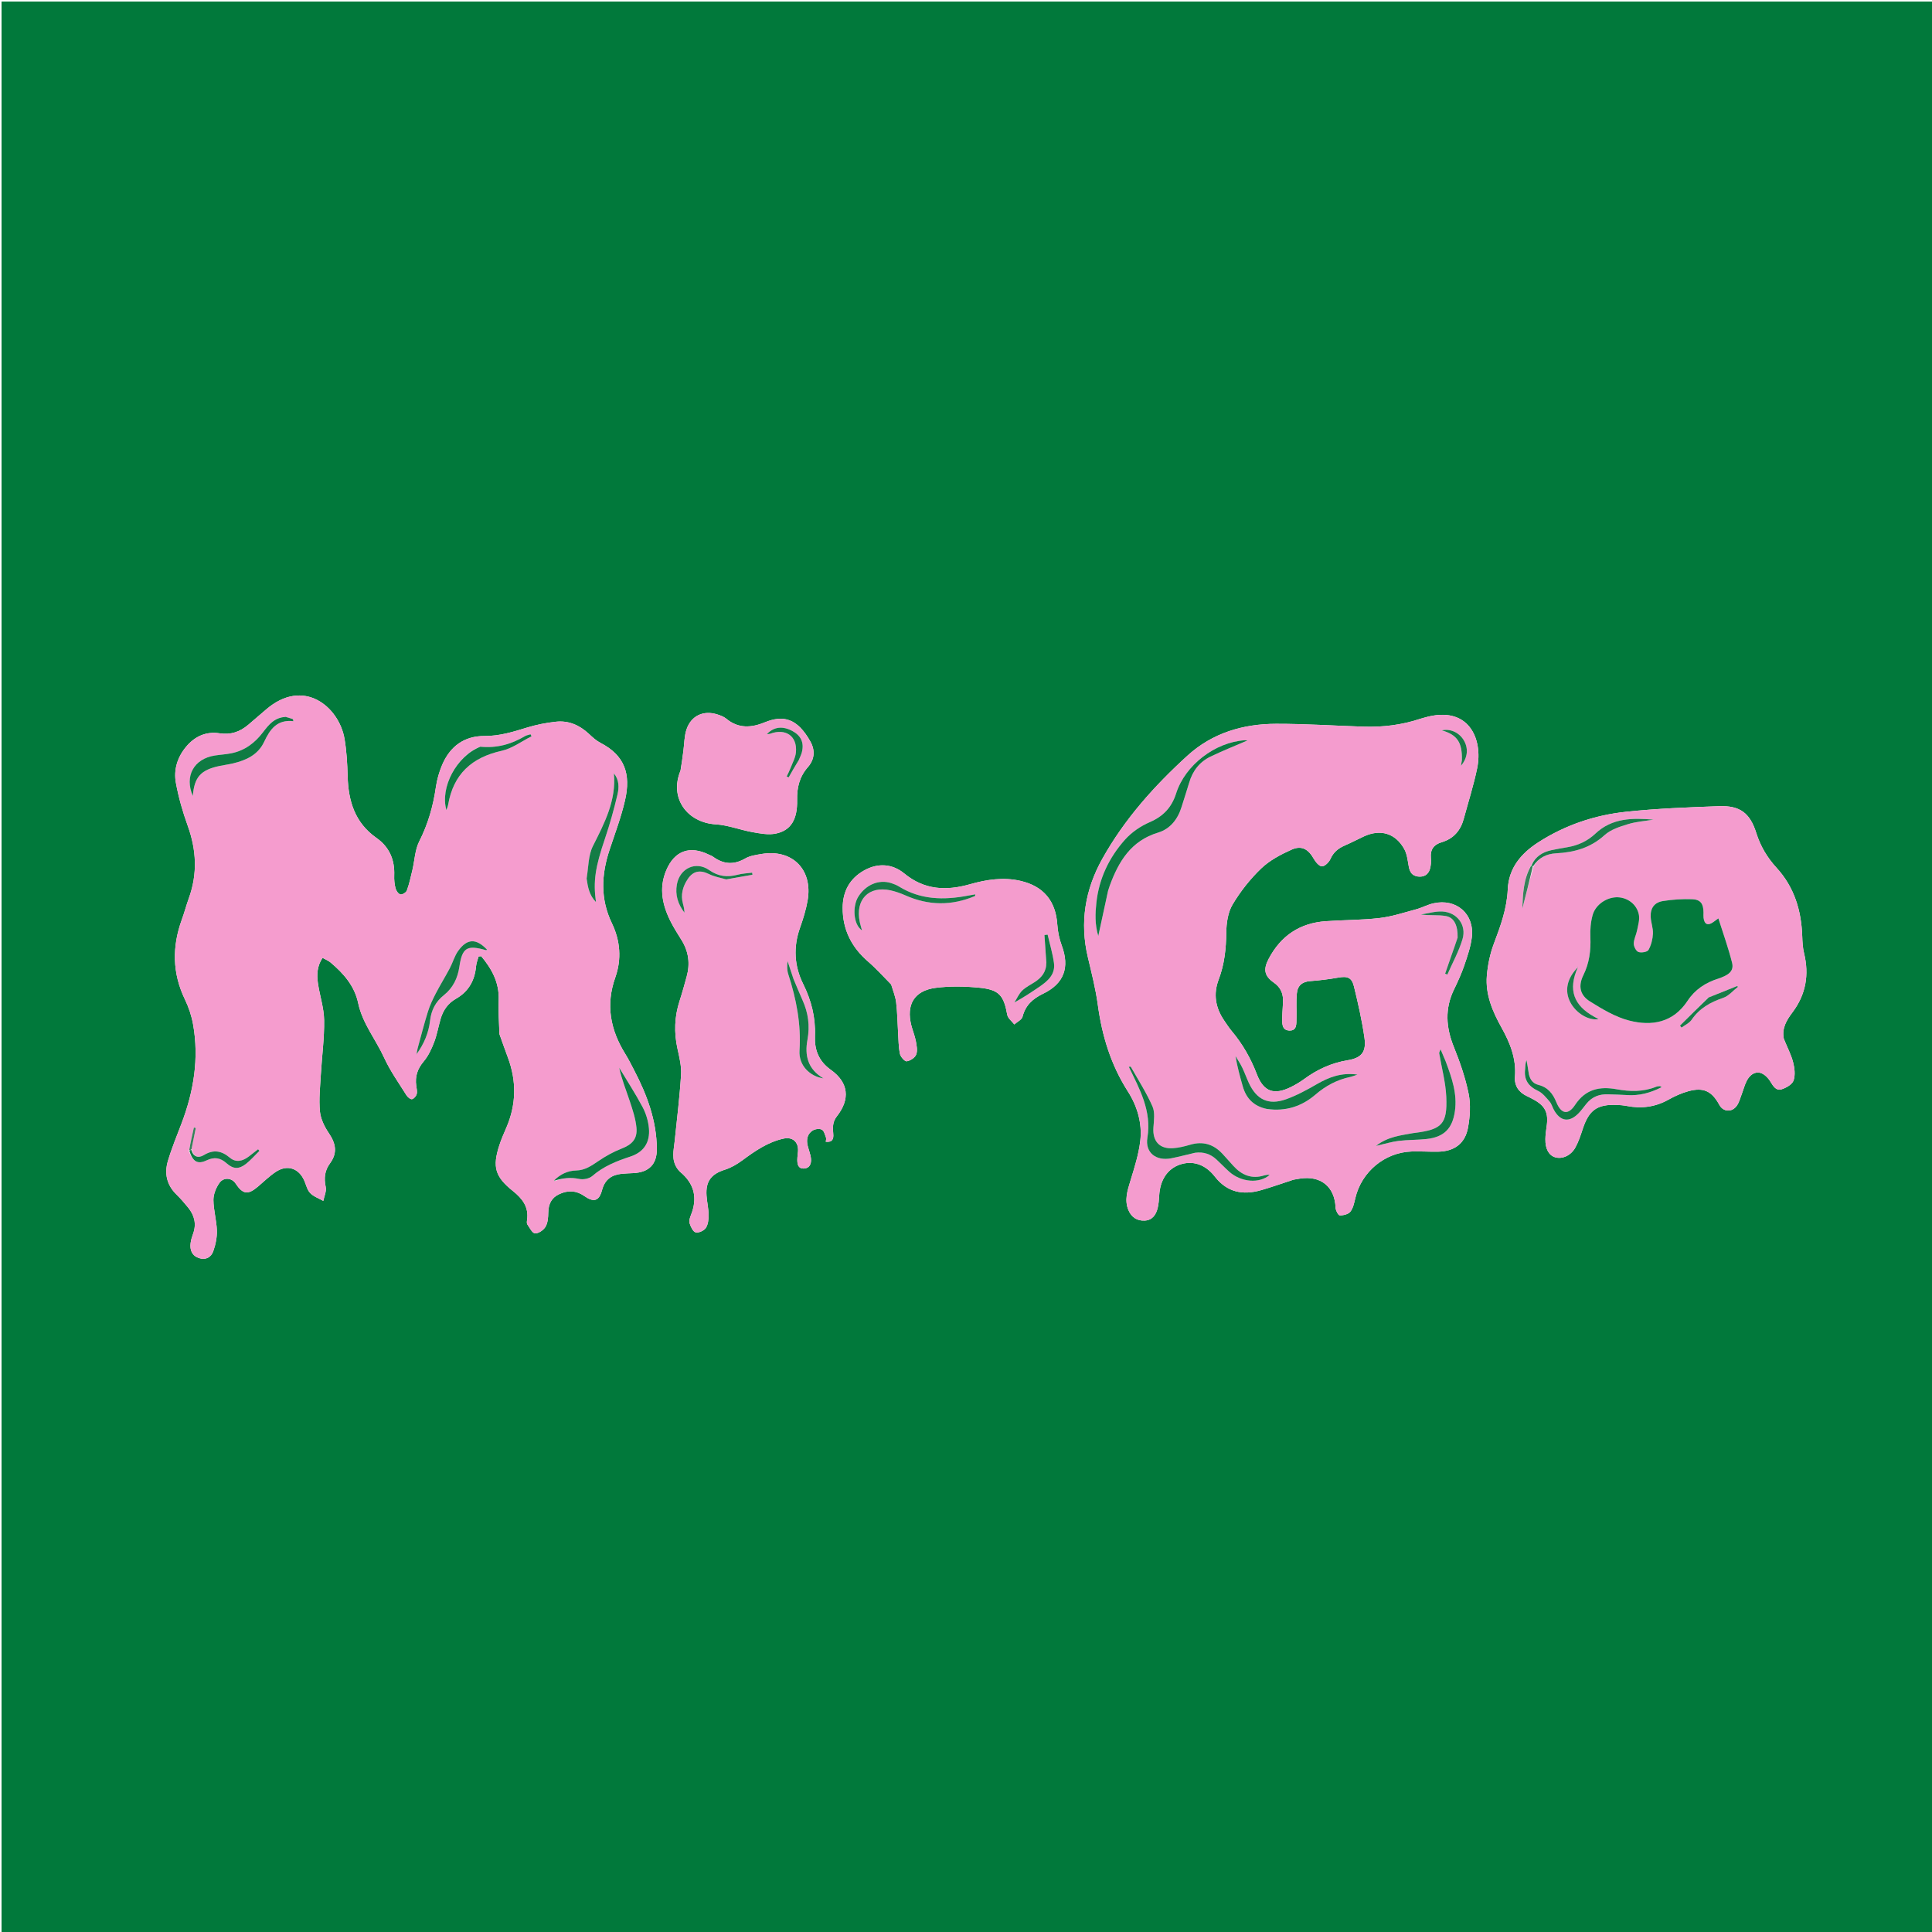 <svg version="1.1" id="Layer_1" xmlns="http://www.w3.org/2000/svg" xmlns:xlink="http://www.w3.org/1999/xlink" x="0px" y="0px"
	 width="100%" viewBox="0 0 1250 1250" enable-background="new 0 0 1250 1250" xml:space="preserve">
<path fill="#01793B" opacity="1" stroke="none" 
	d="
M693,1251 
	C462,1251 231.5,1251 1,1251 
	C1,834.333 1,417.667 1,1 
	C417.667,1 834.333,1 1251,1 
	C1251,417.667 1251,834.333 1251,1251 
	C1065.167,1251 879.333,1251 693,1251 
M323.17,669.186 
	C324.973,674.189 326.728,679.21 328.589,684.191 
	C334.333,699.567 334.068,714.772 327.494,729.856 
	C325.901,733.511 324.301,737.185 323.072,740.97 
	C318.492,755.079 320.308,761.362 331.883,770.612 
	C337.957,775.466 342.245,780.948 341.023,789.283 
	C340.881,790.252 340.723,791.525 341.203,792.224 
	C342.692,794.39 344.412,797.914 346.177,797.995 
	C348.438,798.099 351.682,795.868 352.943,793.726 
	C354.437,791.19 354.681,787.682 354.731,784.584 
	C354.819,779.04 356.759,774.915 361.932,772.55 
	C367.523,769.994 372.88,770.201 377.997,773.79 
	C384.129,778.09 387.594,777.203 389.516,769.985 
	C391.353,763.09 395.723,760.103 402.305,759.437 
	C404.785,759.186 407.285,759.132 409.777,759.002 
	C419.945,758.471 425.067,753.29 424.973,743.177 
	C424.803,724.903 418.585,708.329 410.272,692.39 
	C408.427,688.851 406.652,685.257 404.548,681.873 
	C394.884,666.332 391.793,650.158 398.105,632.378 
	C402.276,620.63 401.319,608.594 395.908,597.375 
	C388.311,581.625 389.054,565.883 394.387,549.814 
	C397.893,539.252 401.843,528.767 404.351,517.96 
	C408.394,500.532 403.989,488.645 388.499,480.63 
	C385.749,479.206 383.342,476.981 381.05,474.834 
	C375.013,469.18 367.927,466.068 359.719,466.949 
	C353.33,467.635 346.903,468.906 340.768,470.805 
	C331.846,473.568 323.098,476.241 313.541,476.189 
	C300.356,476.117 291.15,482.936 286.053,494.925 
	C284.124,499.464 282.72,504.38 282.021,509.259 
	C280.262,521.551 276.938,533.151 271.271,544.333 
	C268.46,549.878 268.286,556.744 266.811,562.988 
	C265.761,567.429 264.781,571.919 263.228,576.191 
	C262.77,577.45 260.246,578.964 259.062,578.686 
	C257.739,578.376 256.318,576.302 255.913,574.743 
	C255.214,572.052 254.948,569.153 255.06,566.363 
	C255.466,556.25 251.869,547.959 243.619,542.178 
	C229.651,532.392 225.372,518.386 224.926,502.291 
	C224.701,494.165 224.269,485.958 222.897,477.965 
	C219.363,457.371 196.408,437.889 171.896,459.274 
	C168.133,462.558 164.332,465.799 160.519,469.023 
	C155.17,473.545 149.251,475.553 142.053,474.452 
	C133.099,473.082 125.734,476.563 120.071,483.559 
	C114.642,490.267 112.294,498.237 113.8,506.481 
	C115.519,515.894 118.194,525.231 121.45,534.242 
	C127.107,549.897 127.876,565.363 122.193,581.093 
	C120.556,585.621 119.337,590.3 117.689,594.823 
	C111.288,612.389 111.42,629.584 119.657,646.668 
	C122.085,651.705 123.931,657.223 124.914,662.722 
	C128.861,684.787 125.351,706.094 117.455,726.853 
	C114.386,734.921 111.062,742.928 108.62,751.19 
	C106.257,759.187 107.848,766.652 114.104,772.779 
	C116.833,775.452 119.355,778.361 121.757,781.334 
	C125.784,786.319 127.217,791.872 124.966,798.136 
	C124.237,800.163 123.555,802.271 123.308,804.395 
	C122.799,808.767 124.157,812.391 128.659,813.949 
	C133.082,815.479 136.587,813.476 137.979,809.547 
	C139.477,805.316 140.454,800.614 140.316,796.159 
	C140.113,789.553 138.128,782.988 138.083,776.398 
	C138.057,772.723 139.743,768.563 141.878,765.463 
	C144.621,761.482 149.957,761.993 152.394,765.672 
	C157.126,772.819 160.412,773.252 166.963,767.668 
	C170.756,764.435 174.358,760.892 178.491,758.163 
	C185.87,753.288 193.335,755.815 196.882,763.892 
	C198.081,766.624 198.743,769.899 200.695,771.912 
	C202.91,774.197 206.298,775.344 209.175,776.986 
	C209.765,773.957 211.339,770.713 210.737,767.943 
	C209.507,762.296 210.102,757.305 213.449,752.774 
	C218.51,745.921 217.286,739.8 212.723,733.096 
	C209.915,728.972 207.449,723.905 206.987,719.055 
	C206.24,711.21 207.124,703.188 207.58,695.255 
	C208.255,683.503 209.897,671.753 209.711,660.024 
	C209.584,651.985 206.812,644.018 205.673,635.955 
	C204.905,630.518 205.144,625.012 208.689,619.737 
	C210.545,620.785 212.441,621.505 213.902,622.739 
	C222.304,629.833 229.393,637.862 231.758,649.073 
	C234.524,662.178 243.142,672.533 248.56,684.404 
	C252.445,692.918 258.018,700.672 262.999,708.664 
	C263.742,709.855 265.538,711.353 266.554,711.161 
	C267.783,710.929 269.25,709.195 269.611,707.843 
	C270.055,706.182 269.548,704.233 269.3,702.43 
	C268.478,696.468 270.086,691.542 274.076,686.813 
	C277.069,683.266 279.179,678.767 280.862,674.378 
	C282.756,669.439 283.617,664.113 285.133,659.016 
	C286.757,653.557 289.897,649.094 294.919,646.243 
	C303.158,641.565 307.182,634.407 308.014,625.13 
	C308.205,622.992 309.087,620.915 309.652,618.81 
	C310.217,618.762 310.783,618.713 311.348,618.665 
	C318.123,626.801 323.094,635.617 322.651,647.017 
	C322.376,654.114 322.866,661.24 323.17,669.186 
M837.013,763.22 
	C838.329,763.003 839.643,762.782 840.959,762.572 
	C854.576,760.395 863.597,767.843 864.117,781.369 
	C864.186,783.155 865.839,786.322 866.814,786.344 
	C869.153,786.397 872.376,785.624 873.679,783.961 
	C875.507,781.628 876.179,778.246 876.888,775.205 
	C880.858,758.172 895.922,745.556 913.381,745.013 
	C919.035,744.838 924.704,745.235 930.363,745.141 
	C940.945,744.966 947.983,739.864 949.837,729.403 
	C951.092,722.318 951.611,714.623 950.199,707.659 
	C948.104,697.322 944.585,687.157 940.619,677.345 
	C935.527,664.748 934.712,652.612 940.739,640.202 
	C943.204,635.125 945.572,629.953 947.391,624.622 
	C949.42,618.679 951.535,612.597 952.27,606.415 
	C954.063,591.339 942.322,581.122 927.462,584.446 
	C923.606,585.308 920.017,587.31 916.184,588.34 
	C908.372,590.441 900.572,593.036 892.597,593.969 
	C881.052,595.318 869.343,595.199 857.727,596.023 
	C840.922,597.216 828.665,605.459 820.812,620.405 
	C817.259,627.168 817.969,631.415 824.162,635.743 
	C828.029,638.446 830.041,642.08 830.088,646.684 
	C830.126,650.505 829.684,654.329 829.603,658.154 
	C829.525,661.831 829.176,666.493 834.063,666.754 
	C839.338,667.036 838.717,662.183 838.814,658.623 
	C838.96,653.309 838.522,647.948 839.067,642.683 
	C839.621,637.323 842.771,635.167 847.668,634.781 
	C853.737,634.304 859.81,633.581 865.8,632.508 
	C871.724,631.447 874.579,632.354 876.013,638.224 
	C878.695,649.197 881.208,660.265 882.803,671.434 
	C884.112,680.6 880.972,684.492 871.871,685.994 
	C861.4,687.722 852.241,691.964 843.781,698.157 
	C841.11,700.113 838.214,701.829 835.246,703.3 
	C824.28,708.735 817.534,706.412 813.177,695.025 
	C809.26,684.789 803.99,675.503 796.958,667.14 
	C795.142,664.981 793.605,662.582 792.011,660.245 
	C786.383,651.988 784.895,643.155 788.5,633.685 
	C792.227,623.897 793.276,613.794 793.4,603.34 
	C793.473,597.23 794.435,590.319 797.463,585.24 
	C802.522,576.756 808.857,568.719 815.988,561.885 
	C821.457,556.644 828.663,552.839 835.68,549.699 
	C842.204,546.78 846.557,549.468 850.043,555.693 
	C851.206,557.769 853.603,560.59 855.341,560.525 
	C857.278,560.454 859.871,557.824 860.823,555.701 
	C862.757,551.388 865.822,548.867 869.972,547.08 
	C874.242,545.241 878.354,543.036 882.583,541.096 
	C893.144,536.252 902.855,539.09 908.539,549.307 
	C910.387,552.63 910.791,556.832 911.484,560.699 
	C912.116,564.224 913.657,566.621 917.356,567.1 
	C921.168,567.593 924.024,565.972 925.133,562.355 
	C925.841,560.048 925.988,557.431 925.773,555.007 
	C925.295,549.61 927.715,546.418 932.675,544.952 
	C940.433,542.659 944.979,537.387 947.044,529.758 
	C949.987,518.881 953.43,508.105 955.713,497.09 
	C959.612,478.274 950.409,455.765 921.355,464.371 
	C920.558,464.607 919.744,464.789 918.956,465.054 
	C906.975,469.072 894.635,470.557 882.055,470.146 
	C863.257,469.532 844.461,468.272 825.667,468.306 
	C804.257,468.346 784.417,474.208 768.244,488.948 
	C746.734,508.553 727.431,530.128 713.168,555.707 
	C702.049,575.648 698.516,596.863 703.851,619.354 
	C706.268,629.542 708.88,639.749 710.285,650.099 
	C713.009,670.165 718.713,688.933 729.729,706.157 
	C735.828,715.692 739.077,726.727 737.765,738.075 
	C736.751,746.852 733.978,755.487 731.375,763.998 
	C729.442,770.317 727.406,776.475 730.083,782.925 
	C731.981,787.501 735.729,790.026 740.703,789.722 
	C745.531,789.427 747.96,785.974 748.996,781.621 
	C749.607,779.055 749.849,776.37 749.983,773.725 
	C750.5,763.528 755.289,756.239 763.44,753.466 
	C771.428,750.749 779.672,753.123 785.948,761.188 
	C793.967,771.492 804.084,773.394 815.82,770.065 
	C822.69,768.116 829.418,765.665 837.013,763.22 
M1154.086,671.936 
	C1152.706,665.197 1156.006,659.948 1159.737,654.974 
	C1168.429,643.389 1170.613,630.669 1167.215,616.707 
	C1166.358,613.188 1166.162,609.461 1166.043,605.816 
	C1165.495,589.142 1160.897,573.955 1149.437,561.46 
	C1143.356,554.83 1139.001,547.488 1136.279,538.852 
	C1132.217,525.965 1125.675,521.116 1112.243,521.606 
	C1092.13,522.341 1071.965,523.088 1051.972,525.227 
	C1031.788,527.386 1012.688,533.816 995.409,544.901 
	C984.192,552.098 976.118,561.572 975.519,575.434 
	C974.983,587.85 970.859,599.088 966.552,610.495 
	C964.069,617.07 962.58,624.245 961.993,631.263 
	C960.971,643.471 965.678,654.449 971.502,664.885 
	C977.021,674.776 981.097,684.93 980.175,696.625 
	C979.711,702.522 982.687,706.799 988.115,709.286 
	C989.324,709.84 990.498,710.472 991.675,711.094 
	C999.829,715.398 1002.025,719.87 1000.64,729.042 
	C1000.243,731.669 999.908,734.33 999.865,736.981 
	C999.76,743.4 1002.113,747.574 1006.263,748.778 
	C1010.769,750.083 1016.335,747.715 1019.238,742.47 
	C1021.306,738.734 1022.666,734.564 1024.009,730.479 
	C1028.036,718.223 1033.33,714.384 1046.09,714.88 
	C1048.247,714.964 1050.425,715.151 1052.54,715.561 
	C1062.049,717.402 1070.992,716.249 1079.554,711.448 
	C1083.58,709.19 1087.918,707.234 1092.355,706.012 
	C1102.147,703.314 1107.564,705.926 1112.418,714.863 
	C1114.92,719.472 1120.596,719.856 1123.754,715.34 
	C1125.234,713.223 1125.895,710.519 1126.845,708.05 
	C1127.975,705.114 1128.729,701.995 1130.168,699.227 
	C1131.961,695.777 1135.137,693.071 1139.018,694.168 
	C1141.571,694.89 1144.078,697.513 1145.537,699.929 
	C1147.324,702.889 1149.194,705.862 1152.656,704.781 
	C1155.657,703.844 1159.571,701.62 1160.438,699.068 
	C1161.655,695.482 1161.092,690.89 1160.079,687.048 
	C1158.777,682.115 1156.274,677.498 1154.086,671.936 
M438.231,756.11 
	C438.89,756.86 439.465,757.711 440.222,758.345 
	C449.286,765.94 451.426,775.18 447.052,786.107 
	C446.391,787.759 445.668,789.868 446.155,791.386 
	C446.885,793.661 448.323,796.865 450.086,797.338 
	C451.978,797.844 455.5,796.249 456.668,794.484 
	C458.164,792.223 458.503,788.87 458.469,785.998 
	C458.42,781.861 457.41,777.745 457.123,773.599 
	C456.472,764.214 460.213,759.543 469.08,756.764 
	C473.069,755.514 476.902,753.23 480.296,750.725 
	C488.51,744.659 496.831,738.882 506.994,736.668 
	C512.906,735.38 516.749,738.962 516.312,744.937 
	C516.178,746.762 515.864,748.583 515.859,750.406 
	C515.851,753.234 516.386,756.122 519.96,756.055 
	C523.817,755.983 525.003,752.928 524.714,749.75 
	C524.447,746.817 523.193,743.985 522.519,741.075 
	C521.616,737.183 522.378,733.541 525.859,731.399 
	C527.425,730.435 530.275,730.088 531.767,730.895 
	C533.202,731.671 533.727,734.263 534.456,736.133 
	C534.707,736.777 534.37,737.65 534.274,738.721 
	C538.647,739.193 539.417,736.821 539.119,733.627 
	C538.745,729.606 538.594,725.868 541.411,722.299 
	C550.171,711.203 549.107,700.417 537.563,692.192 
	C529.634,686.543 526.922,679.157 527.263,670.297 
	C527.724,658.318 524.966,647.347 519.655,636.642 
	C513.875,624.992 513.182,612.771 517.595,600.297 
	C519.639,594.52 521.491,588.58 522.531,582.558 
	C525.985,562.552 512.567,549.159 492.684,552.529 
	C489.106,553.136 485.233,553.664 482.189,555.426 
	C474.771,559.718 468.041,559.222 461.318,554.285 
	C460.527,553.704 459.535,553.398 458.64,552.958 
	C446.31,546.902 436.432,550.383 431.053,563.094 
	C426.04,574.938 428.693,586.276 434.376,597.153 
	C436.376,600.98 438.726,604.63 441.002,608.307 
	C445.558,615.668 446.574,623.515 444.291,631.802 
	C442.834,637.091 441.379,642.387 439.684,647.603 
	C436.357,657.844 436.032,668.115 438.357,678.628 
	C439.574,684.129 440.988,689.857 440.647,695.38 
	C439.757,709.794 437.975,724.156 436.494,738.532 
	C435.901,744.281 434.217,750.086 438.231,756.11 
M576.664,637.073 
	C577.748,640.881 579.328,644.629 579.804,648.511 
	C580.592,654.935 580.642,661.449 581.054,667.921 
	C581.35,672.57 581.322,677.297 582.261,681.819 
	C582.665,683.766 585.374,686.836 586.637,686.652 
	C588.929,686.318 591.973,684.343 592.773,682.298 
	C593.756,679.784 593.084,676.436 592.54,673.56 
	C591.894,670.149 590.508,666.886 589.642,663.508 
	C586.176,649.982 591.492,640.93 605.382,639.132 
	C614.669,637.931 624.309,638.122 633.656,639.05 
	C646.508,640.325 649.424,644.039 651.695,656.578 
	C652.107,658.852 654.678,660.734 656.253,662.797 
	C658.094,661.155 661.068,659.802 661.576,657.819 
	C663.494,650.326 668.214,646.144 674.958,642.891 
	C688.499,636.361 692.148,625.847 686.989,611.88 
	C685.408,607.6 684.378,602.939 684.09,598.389 
	C683.114,583.011 675.254,573.382 660.227,569.919 
	C649.169,567.371 638.291,569.065 627.699,572.075 
	C612.232,576.47 598.175,575.918 585.002,565.093 
	C577.459,558.896 568.161,558.149 559.209,563.105 
	C549.766,568.333 545.26,576.721 545.21,587.329 
	C545.144,601.495 550.982,612.942 561.712,622.179 
	C566.845,626.599 571.409,631.68 576.664,637.073 
M440.25,498.698 
	C432.905,516.323 444.541,532.213 463.072,533.351 
	C471.071,533.843 478.877,536.971 486.862,538.394 
	C491.812,539.276 497.161,540.315 501.929,539.332 
	C511.71,537.318 516.011,530.196 515.739,517.495 
	C515.567,509.456 517.299,502.491 522.697,496.33 
	C527.084,491.323 527.531,485.455 524.249,479.63 
	C515.831,464.69 506.758,462.454 494.802,467.357 
	C486.196,470.887 477.744,471.533 469.926,465.017 
	C468.322,463.681 466.149,462.888 464.113,462.237 
	C455.143,459.372 447.132,463.033 444.155,471.992 
	C442.722,476.304 442.777,481.112 442.17,485.697 
	C441.63,489.773 441.105,493.851 440.25,498.698 
z"/>
<path fill="#F59CCE" opacity="1" stroke="none" 
	d="
M323.091,668.77 
	C322.866,661.24 322.376,654.114 322.651,647.017 
	C323.094,635.617 318.123,626.801 311.348,618.665 
	C310.783,618.713 310.217,618.762 309.652,618.81 
	C309.087,620.915 308.205,622.992 308.014,625.13 
	C307.182,634.407 303.158,641.565 294.919,646.243 
	C289.897,649.094 286.757,653.557 285.133,659.016 
	C283.617,664.113 282.756,669.439 280.862,674.378 
	C279.179,678.767 277.069,683.266 274.076,686.813 
	C270.086,691.542 268.478,696.468 269.3,702.43 
	C269.548,704.233 270.055,706.182 269.611,707.843 
	C269.25,709.195 267.783,710.929 266.554,711.161 
	C265.538,711.353 263.742,709.855 262.999,708.664 
	C258.018,700.672 252.445,692.918 248.56,684.404 
	C243.142,672.533 234.524,662.178 231.758,649.073 
	C229.393,637.862 222.304,629.833 213.902,622.739 
	C212.441,621.505 210.545,620.785 208.689,619.737 
	C205.144,625.012 204.905,630.518 205.673,635.955 
	C206.812,644.018 209.584,651.985 209.711,660.024 
	C209.897,671.753 208.255,683.503 207.58,695.255 
	C207.124,703.188 206.24,711.21 206.987,719.055 
	C207.449,723.905 209.915,728.972 212.723,733.096 
	C217.286,739.8 218.51,745.921 213.449,752.774 
	C210.102,757.305 209.507,762.296 210.737,767.943 
	C211.339,770.713 209.765,773.957 209.176,776.986 
	C206.298,775.344 202.91,774.197 200.695,771.912 
	C198.743,769.899 198.081,766.624 196.882,763.892 
	C193.335,755.815 185.87,753.288 178.491,758.163 
	C174.358,760.892 170.756,764.435 166.963,767.668 
	C160.412,773.252 157.126,772.819 152.394,765.672 
	C149.957,761.993 144.621,761.482 141.878,765.463 
	C139.743,768.563 138.057,772.723 138.083,776.398 
	C138.128,782.988 140.113,789.553 140.316,796.159 
	C140.454,800.614 139.477,805.316 137.979,809.547 
	C136.587,813.476 133.082,815.479 128.659,813.949 
	C124.157,812.391 122.799,808.767 123.308,804.395 
	C123.555,802.271 124.237,800.163 124.966,798.136 
	C127.217,791.872 125.784,786.319 121.757,781.334 
	C119.355,778.361 116.833,775.452 114.104,772.779 
	C107.848,766.652 106.257,759.187 108.62,751.19 
	C111.062,742.928 114.386,734.921 117.455,726.853 
	C125.351,706.094 128.861,684.787 124.914,662.722 
	C123.931,657.223 122.085,651.705 119.657,646.668 
	C111.42,629.584 111.288,612.389 117.689,594.823 
	C119.337,590.3 120.556,585.621 122.193,581.093 
	C127.876,565.363 127.107,549.897 121.45,534.242 
	C118.194,525.231 115.519,515.894 113.8,506.481 
	C112.294,498.237 114.642,490.267 120.071,483.559 
	C125.734,476.563 133.099,473.082 142.053,474.452 
	C149.251,475.553 155.17,473.545 160.519,469.023 
	C164.332,465.799 168.133,462.558 171.896,459.274 
	C196.408,437.889 219.363,457.371 222.897,477.965 
	C224.269,485.958 224.701,494.165 224.926,502.291 
	C225.372,518.386 229.651,532.392 243.619,542.178 
	C251.869,547.959 255.466,556.25 255.06,566.363 
	C254.948,569.153 255.214,572.052 255.913,574.743 
	C256.318,576.302 257.739,578.376 259.062,578.686 
	C260.246,578.964 262.77,577.45 263.228,576.191 
	C264.781,571.919 265.761,567.429 266.811,562.988 
	C268.286,556.744 268.46,549.878 271.271,544.333 
	C276.938,533.151 280.262,521.551 282.021,509.259 
	C282.72,504.38 284.124,499.464 286.053,494.925 
	C291.15,482.936 300.356,476.117 313.541,476.189 
	C323.098,476.241 331.846,473.568 340.768,470.805 
	C346.903,468.906 353.33,467.635 359.719,466.949 
	C367.927,466.068 375.013,469.18 381.05,474.834 
	C383.342,476.981 385.749,479.206 388.499,480.63 
	C403.989,488.645 408.394,500.532 404.351,517.96 
	C401.843,528.767 397.893,539.252 394.387,549.814 
	C389.054,565.883 388.311,581.625 395.908,597.375 
	C401.319,608.594 402.276,620.63 398.105,632.378 
	C391.793,650.158 394.884,666.332 404.548,681.873 
	C406.652,685.257 408.427,688.851 410.272,692.39 
	C418.585,708.329 424.803,724.903 424.973,743.177 
	C425.067,753.29 419.945,758.471 409.777,759.002 
	C407.285,759.132 404.785,759.186 402.305,759.437 
	C395.723,760.103 391.353,763.09 389.516,769.985 
	C387.594,777.203 384.129,778.09 377.997,773.79 
	C372.88,770.201 367.523,769.994 361.932,772.55 
	C356.759,774.915 354.819,779.04 354.731,784.584 
	C354.681,787.682 354.437,791.19 352.943,793.726 
	C351.682,795.868 348.438,798.099 346.177,797.995 
	C344.412,797.914 342.692,794.39 341.203,792.224 
	C340.723,791.525 340.881,790.252 341.023,789.283 
	C342.245,780.948 337.957,775.466 331.883,770.612 
	C320.308,761.362 318.492,755.079 323.072,740.97 
	C324.301,737.185 325.901,733.511 327.494,729.856 
	C334.068,714.772 334.333,699.567 328.589,684.191 
	C326.728,679.21 324.973,674.189 323.091,668.77 
M122.179,744.749 
	C124.643,751.586 127.78,753.534 133.618,750.782 
	C138.71,748.382 142.556,749.024 146.705,752.714 
	C151.044,756.572 154.747,756.529 159.268,752.935 
	C162.371,750.469 165.002,747.408 167.843,744.613 
	C167.556,744.268 167.268,743.922 166.98,743.577 
	C164.974,745.144 162.989,746.738 160.958,748.272 
	C157.026,751.242 152.741,752.424 148.664,748.991 
	C143.312,744.486 138.107,743.565 131.889,747.343 
	C128.364,749.485 125.114,748.554 123.943,743.201 
	C124.852,738.732 125.762,734.263 126.671,729.794 
	C126.264,729.698 125.858,729.602 125.451,729.507 
	C124.354,734.348 123.258,739.19 122.179,744.749 
M269.552,681.786 
	C274.334,675.413 277.336,668.314 278.249,660.373 
	C279.022,653.644 281.77,648.149 287.234,643.818 
	C293.055,639.203 296.129,632.872 297.223,625.463 
	C299.048,613.103 302.144,611.259 314.377,614.751 
	C314.597,614.814 314.901,614.584 315.174,614.487 
	C308.133,607.011 302.257,607.085 296.4,615.284 
	C294.04,618.587 292.961,622.778 291.028,626.422 
	C288.109,631.925 284.813,637.231 281.946,642.76 
	C280.005,646.502 278.171,650.371 276.914,654.38 
	C274.45,662.245 272.404,670.242 270.23,678.197 
	C269.858,679.558 269.711,680.981 269.329,682.49 
	C269.329,682.49 269.222,682.228 269.222,682.228 
	C269.222,682.228 269.39,682.46 269.552,681.786 
M359.246,764.048 
	C364.32,762.174 369.351,761.614 374.822,762.782 
	C377.414,763.335 381.242,762.586 383.182,760.9 
	C390.419,754.61 398.855,751.234 407.789,748.314 
	C416.548,745.451 420.678,739.111 419.846,729.941 
	C419.422,725.279 417.942,720.413 415.745,716.274 
	C411.12,707.565 405.708,699.273 400.618,690.811 
	C402.19,698.252 405.085,705.238 407.446,712.399 
	C409.3,718.023 411.258,723.795 411.79,729.627 
	C412.465,737.035 408.836,740.562 401.935,743.249 
	C396.774,745.258 391.814,748.049 387.216,751.16 
	C382.746,754.184 378.547,757.167 372.84,757.296 
	C367.3,757.421 362.554,759.739 358.494,764.106 
	C358.633,764.202 358.772,764.299 358.912,764.396 
	C358.775,764.125 358.639,763.855 359.246,764.048 
M184.396,463.825 
	C177.607,464.176 173.824,468.922 170.184,473.726 
	C164.862,480.75 158.218,485.719 149.454,487.418 
	C146.034,488.081 142.526,488.269 139.077,488.799 
	C125.366,490.904 119.197,502.215 124.751,514.995 
	C125.726,502.774 129.811,498.162 142.024,495.579 
	C144.95,494.96 147.932,494.589 150.837,493.892 
	C159.349,491.849 166.969,488.385 170.94,479.878 
	C174.634,471.965 179.217,465.368 189.826,466.604 
	C189.731,466.166 189.636,465.729 189.542,465.291 
	C188.094,464.804 186.647,464.316 184.396,463.825 
M379.615,568.891 
	C380.348,574.116 381.294,579.251 385.594,583.645 
	C383.687,569.939 385.224,560.889 391.385,542.679 
	C394.564,533.282 397.237,523.683 399.513,514.027 
	C400.571,509.54 400.648,504.616 397.186,500.367 
	C398.802,517.929 391.125,532.487 383.617,547.395 
	C380.575,553.435 380.757,561.099 379.615,568.891 
M310.324,483.229 
	C295.329,489.265 284.625,509.428 288.815,524.116 
	C289.239,522.839 289.745,521.782 289.936,520.671 
	C293.326,500.907 305.187,490.052 324.6,485.761 
	C331.389,484.261 337.483,479.616 343.895,476.407 
	C343.683,475.963 343.471,475.519 343.26,475.075 
	C342.039,475.476 340.696,475.671 339.616,476.309 
	C330.819,481.51 321.446,484.162 310.324,483.229 
z"/>
<path fill="#F49CCE" opacity="1" stroke="none" 
	d="
M836.612,763.33 
	C829.418,765.665 822.69,768.116 815.82,770.065 
	C804.084,773.394 793.967,771.492 785.948,761.188 
	C779.672,753.123 771.428,750.749 763.44,753.466 
	C755.289,756.239 750.5,763.528 749.983,773.725 
	C749.849,776.37 749.607,779.055 748.996,781.621 
	C747.96,785.974 745.531,789.427 740.703,789.722 
	C735.729,790.026 731.981,787.501 730.083,782.925 
	C727.406,776.475 729.442,770.317 731.375,763.998 
	C733.978,755.487 736.751,746.852 737.765,738.075 
	C739.077,726.727 735.828,715.692 729.729,706.157 
	C718.713,688.933 713.009,670.165 710.285,650.099 
	C708.88,639.749 706.268,629.542 703.851,619.354 
	C698.516,596.863 702.049,575.648 713.168,555.707 
	C727.431,530.128 746.734,508.553 768.244,488.948 
	C784.417,474.208 804.257,468.346 825.667,468.306 
	C844.461,468.272 863.257,469.532 882.055,470.146 
	C894.635,470.557 906.975,469.072 918.956,465.054 
	C919.744,464.789 920.558,464.607 921.355,464.371 
	C950.409,455.765 959.612,478.274 955.713,497.09 
	C953.43,508.105 949.987,518.881 947.044,529.758 
	C944.979,537.387 940.433,542.659 932.675,544.952 
	C927.715,546.418 925.295,549.61 925.773,555.007 
	C925.988,557.431 925.841,560.048 925.133,562.355 
	C924.024,565.972 921.168,567.593 917.356,567.1 
	C913.657,566.621 912.116,564.224 911.484,560.699 
	C910.791,556.832 910.387,552.63 908.539,549.307 
	C902.855,539.09 893.144,536.252 882.583,541.096 
	C878.354,543.036 874.242,545.241 869.972,547.08 
	C865.822,548.867 862.757,551.388 860.823,555.701 
	C859.871,557.824 857.278,560.454 855.341,560.525 
	C853.603,560.59 851.206,557.769 850.043,555.693 
	C846.557,549.468 842.204,546.78 835.68,549.699 
	C828.663,552.839 821.457,556.644 815.988,561.885 
	C808.857,568.719 802.522,576.756 797.463,585.24 
	C794.435,590.319 793.473,597.23 793.4,603.34 
	C793.276,613.794 792.227,623.897 788.5,633.685 
	C784.895,643.155 786.383,651.988 792.011,660.245 
	C793.605,662.582 795.142,664.981 796.958,667.14 
	C803.99,675.503 809.26,684.789 813.177,695.025 
	C817.534,706.412 824.28,708.735 835.246,703.3 
	C838.214,701.829 841.11,700.113 843.781,698.157 
	C852.241,691.964 861.4,687.722 871.871,685.994 
	C880.972,684.492 884.112,680.6 882.803,671.434 
	C881.208,660.265 878.695,649.197 876.013,638.224 
	C874.579,632.354 871.724,631.447 865.8,632.508 
	C859.81,633.581 853.737,634.304 847.668,634.781 
	C842.771,635.167 839.621,637.323 839.067,642.683 
	C838.522,647.948 838.96,653.309 838.814,658.623 
	C838.717,662.183 839.338,667.036 834.063,666.754 
	C829.176,666.493 829.525,661.831 829.603,658.154 
	C829.684,654.329 830.126,650.505 830.088,646.684 
	C830.041,642.08 828.029,638.446 824.162,635.743 
	C817.969,631.415 817.259,627.168 820.812,620.405 
	C828.665,605.459 840.922,597.216 857.727,596.023 
	C869.343,595.199 881.052,595.318 892.597,593.969 
	C900.572,593.036 908.372,590.441 916.184,588.34 
	C920.017,587.31 923.606,585.308 927.462,584.446 
	C942.322,581.122 954.063,591.339 952.27,606.415 
	C951.535,612.597 949.42,618.679 947.391,624.622 
	C945.572,629.953 943.204,635.125 940.739,640.202 
	C934.712,652.612 935.527,664.748 940.619,677.345 
	C944.585,687.157 948.104,697.322 950.199,707.659 
	C951.611,714.623 951.092,722.318 949.837,729.403 
	C947.983,739.864 940.945,744.966 930.363,745.141 
	C924.704,745.235 919.035,744.838 913.381,745.013 
	C895.922,745.556 880.858,758.172 876.888,775.205 
	C876.179,778.246 875.507,781.628 873.679,783.961 
	C872.376,785.624 869.153,786.397 866.814,786.344 
	C865.839,786.322 864.186,783.155 864.117,781.369 
	C863.597,767.843 854.576,760.395 840.959,762.572 
	C839.643,762.782 838.329,763.003 836.612,763.33 
M717.053,575.749 
	C717.381,574.808 717.697,573.863 718.041,572.927 
	C723.79,557.271 731.813,543.974 749.284,538.688 
	C757.133,536.312 762.073,529.994 764.503,521.988 
	C766.095,516.744 767.891,511.56 769.423,506.299 
	C771.642,498.676 776.201,492.883 783.279,489.485 
	C791.295,485.638 799.574,482.341 807.071,479.094 
	C807.125,479.099 806.21,478.888 805.312,478.946 
	C786.249,480.179 766.791,494.995 760.981,513.268 
	C758.095,522.345 752.706,528.137 743.867,531.943 
	C737.957,534.487 732.111,538.497 727.847,543.286 
	C717.598,554.794 711.045,568.438 709.366,583.971 
	C708.62,590.876 708.275,597.904 710.588,605.589 
	C712.844,595.163 714.861,585.846 717.053,575.749 
M773.693,745.795 
	C778.815,745.107 783.225,746.692 786.973,750.126 
	C789.794,752.711 792.411,755.521 795.262,758.069 
	C803.021,765.001 814.908,765.913 821.461,760.174 
	C821.134,760.131 820.799,760.024 820.48,760.06 
	C819.655,760.155 818.806,760.214 818.022,760.463 
	C809.856,763.054 803.367,760.275 797.887,754.231 
	C795.54,751.642 793.255,748.996 790.87,746.443 
	C785.123,740.293 778.291,738.2 770.056,740.632 
	C766.411,741.709 762.623,742.638 758.851,742.879 
	C750.137,743.436 745.658,738.281 746.258,729.595 
	C746.575,725.008 747.377,719.785 745.655,715.861 
	C741.754,706.975 736.431,698.713 731.634,690.227 
	C731.528,690.038 730.796,690.203 730.328,690.203 
	C737.433,704.826 745.208,718.819 742.358,736.123 
	C740.768,745.782 748,751.333 757.788,749.418 
	C762.832,748.431 767.802,747.066 773.693,745.795 
M820.215,717.642 
	C831.985,719.21 842.284,715.798 851.175,708.15 
	C857.749,702.495 865.106,698.577 873.601,696.79 
	C874.793,696.54 875.934,696.045 878.33,695.259 
	C867.727,693.797 859.774,696.976 851.956,701.469 
	C845.513,705.173 838.884,708.816 831.911,711.277 
	C820.687,715.237 812.982,711.443 807.987,700.637 
	C806.455,697.322 805.24,693.857 803.642,690.576 
	C802.408,688.04 800.804,685.684 799.364,683.248 
	C800.469,690.05 802.236,696.431 804.044,702.801 
	C806.282,710.682 811.199,715.773 820.215,717.642 
M935.174,686.297 
	C934.263,684.139 933.351,681.982 932.035,678.864 
	C931.423,680.575 931.082,681.03 931.147,681.417 
	C932.722,690.839 935.328,700.211 935.738,709.679 
	C936.501,727.271 932.921,730.756 915.421,732.98 
	C915.091,733.022 914.756,733.031 914.43,733.093 
	C906.417,734.627 898.1,735.262 890.237,741.398 
	C895.983,740.093 900.417,738.704 904.953,738.149 
	C910.875,737.424 916.904,737.599 922.841,736.959 
	C934.262,735.727 939.707,730.244 941.323,718.959 
	C942.944,707.648 939.329,697.311 935.174,686.297 
M943.037,607.133 
	C941.7,610.85 940.344,614.561 939.031,618.288 
	C937.661,622.179 936.332,626.084 934.985,629.983 
	C935.47,630.173 935.956,630.362 936.441,630.551 
	C939.788,622.904 943.929,615.49 946.272,607.547 
	C948.943,598.488 942.716,590.293 933.295,589.744 
	C928.68,589.475 923.963,590.968 919.293,591.663 
	C924.884,592.503 930.405,591.756 935.614,592.711 
	C940.915,593.682 943.257,598.992 943.037,607.133 
M945.779,492.334 
	C945.636,493.184 945.493,494.034 945.256,495.445 
	C949.762,490.134 950.202,483.904 946.844,478.58 
	C943.802,473.759 938.076,471.289 932.837,472.538 
	C942.78,475.364 946.182,480.337 945.779,492.334 
z"/>
<path fill="#F49CCE" opacity="1" stroke="none" 
	d="
M1154.188,672.341 
	C1156.274,677.498 1158.777,682.115 1160.079,687.048 
	C1161.092,690.89 1161.655,695.482 1160.438,699.068 
	C1159.571,701.62 1155.657,703.844 1152.656,704.781 
	C1149.194,705.862 1147.324,702.889 1145.537,699.929 
	C1144.078,697.513 1141.571,694.89 1139.018,694.168 
	C1135.137,693.071 1131.961,695.777 1130.168,699.227 
	C1128.729,701.995 1127.975,705.114 1126.845,708.05 
	C1125.895,710.519 1125.234,713.223 1123.754,715.34 
	C1120.596,719.856 1114.92,719.472 1112.418,714.863 
	C1107.564,705.926 1102.147,703.314 1092.355,706.012 
	C1087.918,707.234 1083.58,709.19 1079.554,711.448 
	C1070.992,716.249 1062.049,717.402 1052.54,715.561 
	C1050.425,715.151 1048.247,714.964 1046.09,714.88 
	C1033.33,714.384 1028.036,718.223 1024.009,730.479 
	C1022.666,734.564 1021.306,738.734 1019.238,742.47 
	C1016.335,747.715 1010.769,750.083 1006.263,748.778 
	C1002.113,747.574 999.76,743.4 999.865,736.981 
	C999.908,734.33 1000.243,731.669 1000.64,729.042 
	C1002.025,719.87 999.829,715.398 991.675,711.094 
	C990.498,710.472 989.324,709.84 988.115,709.286 
	C982.687,706.799 979.711,702.522 980.175,696.625 
	C981.097,684.93 977.021,674.776 971.502,664.885 
	C965.678,654.449 960.971,643.471 961.993,631.263 
	C962.58,624.245 964.069,617.07 966.552,610.495 
	C970.859,599.088 974.983,587.85 975.519,575.434 
	C976.118,561.572 984.192,552.098 995.409,544.901 
	C1012.688,533.816 1031.788,527.386 1051.972,525.227 
	C1071.965,523.088 1092.13,522.341 1112.243,521.606 
	C1125.675,521.116 1132.217,525.965 1136.279,538.852 
	C1139.001,547.488 1143.356,554.83 1149.437,561.46 
	C1160.897,573.955 1165.495,589.142 1166.043,605.816 
	C1166.162,609.461 1166.358,613.188 1167.215,616.707 
	C1170.613,630.669 1168.429,643.389 1159.737,654.974 
	C1156.006,659.948 1152.706,665.197 1154.188,672.341 
M992.294,560.401 
	C995.554,554.883 1000.679,552.405 1006.799,552.092 
	C1018.564,551.488 1029.107,548.561 1038.218,540.269 
	C1042.168,536.674 1048.051,534.839 1053.364,533.21 
	C1058.656,531.588 1064.335,531.226 1069.844,530.312 
	C1056.303,529.126 1043.023,529.146 1032.216,539.345 
	C1027.08,544.191 1021.035,546.962 1014.149,548.128 
	C1010.711,548.71 1007.271,549.305 1003.863,550.036 
	C998.05,551.282 993.397,554.143 990.365,560.296 
	C985.62,568.922 985.307,578.407 984.95,587.877 
	C987.263,578.899 989.575,569.921 992.294,560.401 
M1112.412,632.951 
	C1117.167,631.24 1122.165,628.994 1120.663,622.95 
	C1118.281,613.367 1114.886,604.035 1111.789,594.183 
	C1110.429,595.177 1109.518,595.833 1108.618,596.502 
	C1105.081,599.131 1102.72,598.175 1102.198,593.843 
	C1102.059,592.694 1102.172,591.515 1102.161,590.35 
	C1102.113,584.719 1100.264,581.979 1094.81,581.795 
	C1088.544,581.583 1082.167,581.97 1075.979,582.965 
	C1070.308,583.877 1067.733,587.59 1067.998,593.287 
	C1068.167,596.912 1069.635,600.533 1069.452,604.101 
	C1069.268,607.688 1068.314,611.519 1066.575,614.612 
	C1065.819,615.957 1061.939,616.61 1060.07,615.936 
	C1058.537,615.383 1057.021,612.391 1057.039,610.495 
	C1057.066,607.644 1058.628,604.842 1059.19,601.951 
	C1059.837,598.62 1060.96,595.056 1060.362,591.877 
	C1059.12,585.264 1053.288,580.855 1046.887,580.544 
	C1039.986,580.208 1032.407,585.021 1030.443,592.014 
	C1029.166,596.561 1028.768,601.537 1028.969,606.279 
	C1029.335,614.925 1028.326,623.043 1024.427,630.951 
	C1020.978,637.946 1022.196,643.896 1028.786,647.989 
	C1036.742,652.931 1045.165,658.022 1054.088,660.307 
	C1068.763,664.064 1082.537,661.671 1091.862,647.504 
	C1096.594,640.314 1103.447,635.697 1112.412,632.951 
M1026.507,713.995 
	C1030.113,709.42 1034.968,707.8 1040.608,708.026 
	C1044.594,708.186 1048.587,708.222 1052.564,708.506 
	C1060.515,709.075 1067.816,707.108 1075.081,703.398 
	C1074.419,703.009 1074.155,702.719 1073.919,702.74 
	C1073.093,702.812 1072.219,702.85 1071.466,703.154 
	C1063.133,706.516 1054.614,706.319 1045.96,704.741 
	C1035.016,702.745 1025.807,704.629 1019.066,714.875 
	C1014.587,721.682 1010.061,720.775 1006.938,713.096 
	C1004.665,707.508 1001.441,703.447 995.289,701.903 
	C991.336,700.911 989.506,697.751 988.982,693.775 
	C988.637,691.152 988.114,688.553 987.67,685.944 
	C986.796,687.967 986.993,689.845 986.761,691.669 
	C985.877,698.625 988.891,702.867 995.161,705.82 
	C998.076,707.193 1000.352,710.146 1002.572,712.685 
	C1003.841,714.137 1004.356,716.227 1005.31,717.975 
	C1009.562,725.765 1015.488,726.502 1021.647,719.958 
	C1023.237,718.268 1024.59,716.356 1026.507,713.995 
M1030.888,657.484 
	C1018.439,650.564 1014.241,640.593 1020.887,625.819 
	C1013.631,633.099 1012.229,641.189 1015.942,648.396 
	C1019.576,655.449 1027.8,660.515 1034.279,659.368 
	C1033.155,658.758 1032.313,658.302 1030.888,657.484 
M1105.152,645.524 
	C1099.08,651.543 1093.007,657.562 1086.935,663.581 
	C1087.274,664.005 1087.614,664.429 1087.953,664.853 
	C1090.174,663.181 1093.016,661.935 1094.502,659.762 
	C1099.547,652.381 1106.553,648.443 1114.83,645.64 
	C1118.455,644.412 1121.308,640.907 1124.512,638.436 
	C1124.287,638.29 1124.063,638.144 1123.838,637.997 
	C1117.836,640.391 1111.833,642.785 1105.152,645.524 
M1020.221,625.534 
	C1020.408,625.556 1020.594,625.578 1020.781,625.599 
	C1020.699,625.491 1020.617,625.382 1020.221,625.534 
z"/>
<path fill="#F49CCE" opacity="1" stroke="none" 
	d="
M438.018,755.805 
	C434.217,750.086 435.901,744.281 436.494,738.532 
	C437.975,724.156 439.757,709.794 440.647,695.38 
	C440.988,689.857 439.574,684.129 438.357,678.628 
	C436.032,668.115 436.357,657.844 439.684,647.603 
	C441.379,642.387 442.834,637.091 444.291,631.802 
	C446.574,623.515 445.558,615.668 441.002,608.307 
	C438.726,604.63 436.376,600.98 434.376,597.153 
	C428.693,586.276 426.04,574.938 431.053,563.094 
	C436.432,550.383 446.31,546.902 458.64,552.958 
	C459.535,553.398 460.527,553.704 461.318,554.285 
	C468.041,559.222 474.771,559.718 482.189,555.426 
	C485.233,553.664 489.106,553.136 492.684,552.529 
	C512.567,549.159 525.985,562.552 522.531,582.558 
	C521.491,588.58 519.639,594.52 517.595,600.297 
	C513.182,612.771 513.875,624.992 519.655,636.642 
	C524.966,647.347 527.724,658.318 527.263,670.297 
	C526.922,679.157 529.634,686.543 537.563,692.192 
	C549.107,700.417 550.171,711.203 541.411,722.299 
	C538.594,725.868 538.745,729.606 539.119,733.627 
	C539.417,736.821 538.647,739.193 534.274,738.721 
	C534.37,737.65 534.707,736.777 534.456,736.133 
	C533.727,734.263 533.202,731.671 531.767,730.895 
	C530.275,730.088 527.425,730.435 525.859,731.399 
	C522.378,733.541 521.616,737.183 522.519,741.075 
	C523.193,743.985 524.447,746.817 524.714,749.75 
	C525.003,752.928 523.817,755.983 519.96,756.055 
	C516.386,756.122 515.851,753.234 515.859,750.406 
	C515.864,748.583 516.178,746.762 516.312,744.937 
	C516.749,738.962 512.906,735.38 506.994,736.668 
	C496.831,738.882 488.51,744.659 480.296,750.725 
	C476.902,753.23 473.069,755.514 469.08,756.764 
	C460.213,759.543 456.472,764.214 457.123,773.599 
	C457.41,777.745 458.42,781.861 458.469,785.998 
	C458.503,788.87 458.164,792.223 456.668,794.484 
	C455.5,796.249 451.978,797.844 450.086,797.338 
	C448.323,796.865 446.885,793.661 446.155,791.386 
	C445.668,789.868 446.391,787.759 447.052,786.107 
	C451.426,775.18 449.286,765.94 440.222,758.345 
	C439.465,757.711 438.89,756.86 438.018,755.805 
M513.225,633.073 
	C512.003,629.328 510.782,625.583 509.56,621.838 
	C509.153,624.82 509.165,627.719 510.019,630.345 
	C515.242,646.416 518.381,662.616 517.28,679.756 
	C516.675,689.184 523.846,696.441 532.825,697.725 
	C522.494,691.734 520.583,682.709 522.42,672.767 
	C524.094,663.711 522.944,655.322 519.221,647.072 
	C517.24,642.683 515.442,638.212 513.225,633.073 
M470.385,568.916 
	C475.868,567.931 481.352,566.946 486.835,565.962 
	C486.773,565.513 486.712,565.064 486.651,564.616 
	C483.5,565.038 480.265,565.141 477.216,565.948 
	C470.57,567.708 464.772,567.101 458.846,562.945 
	C450.245,556.913 439.907,561.706 437.97,572.069 
	C436.686,578.939 438.63,585.034 442.851,590.51 
	C442.782,588.552 442.421,586.662 441.905,584.815 
	C440.257,578.917 441.722,573.583 445.002,568.703 
	C448.577,563.385 453.065,562.716 458.798,565.56 
	C462.12,567.209 465.924,567.885 470.385,568.916 
z"/>
<path fill="#F49CCD" opacity="1" stroke="none" 
	d="
M576.448,636.768 
	C571.409,631.68 566.845,626.599 561.712,622.179 
	C550.982,612.942 545.144,601.495 545.21,587.329 
	C545.26,576.721 549.766,568.333 559.209,563.105 
	C568.161,558.149 577.459,558.896 585.002,565.093 
	C598.175,575.918 612.232,576.47 627.699,572.075 
	C638.291,569.065 649.169,567.371 660.227,569.919 
	C675.254,573.382 683.114,583.011 684.09,598.389 
	C684.378,602.939 685.408,607.6 686.989,611.88 
	C692.148,625.847 688.499,636.361 674.958,642.891 
	C668.214,646.144 663.494,650.326 661.576,657.819 
	C661.068,659.802 658.094,661.155 656.253,662.797 
	C654.678,660.734 652.107,658.852 651.695,656.578 
	C649.424,644.039 646.508,640.325 633.656,639.05 
	C624.309,638.122 614.669,637.931 605.382,639.132 
	C591.492,640.93 586.176,649.982 589.642,663.508 
	C590.508,666.886 591.894,670.149 592.54,673.56 
	C593.084,676.436 593.756,679.784 592.773,682.298 
	C591.973,684.343 588.929,686.318 586.637,686.652 
	C585.374,686.836 582.665,683.766 582.261,681.819 
	C581.322,677.297 581.35,672.57 581.054,667.921 
	C580.642,661.449 580.592,654.935 579.804,648.511 
	C579.328,644.629 577.748,640.881 576.448,636.768 
M631.108,579.576 
	C631.069,579.265 631.03,578.954 630.991,578.642 
	C629.354,578.928 627.713,579.193 626.08,579.502 
	C610.622,582.432 595.6,582.209 581.667,573.583 
	C580.128,572.63 578.385,571.937 576.654,571.377 
	C568.567,568.761 560.123,572.442 555.314,580.146 
	C551.435,586.36 552.029,598.249 557.715,601.967 
	C557.204,600.064 556.653,598.332 556.277,596.562 
	C553.21,582.12 562.009,572.965 576.141,576.048 
	C579.524,576.787 582.851,578.014 586.031,579.412 
	C600.84,585.923 615.661,586.119 631.108,579.576 
M676.975,623.247 
	C677.004,628.837 673.902,632.495 669.512,635.367 
	C666.74,637.18 663.63,638.657 661.32,640.94 
	C659.208,643.027 657.969,645.996 656.345,648.577 
	C662.216,645.35 667.279,641.994 672.3,638.576 
	C677.818,634.82 682.948,630.519 681.904,623.012 
	C681.045,616.838 679.21,610.8 677.807,604.702 
	C677.123,604.788 676.44,604.874 675.756,604.96 
	C676.163,610.767 676.57,616.574 676.975,623.247 
z"/>
<path fill="#F49CCD" opacity="1" stroke="none" 
	d="
M440.412,498.313 
	C441.105,493.851 441.63,489.773 442.17,485.697 
	C442.777,481.112 442.722,476.304 444.155,471.992 
	C447.132,463.033 455.143,459.372 464.113,462.237 
	C466.149,462.888 468.322,463.681 469.926,465.017 
	C477.744,471.533 486.196,470.887 494.802,467.357 
	C506.758,462.454 515.831,464.69 524.249,479.63 
	C527.531,485.455 527.084,491.323 522.697,496.33 
	C517.299,502.491 515.567,509.456 515.739,517.495 
	C516.011,530.196 511.71,537.318 501.929,539.332 
	C497.161,540.315 491.812,539.276 486.862,538.394 
	C478.877,536.971 471.071,533.843 463.072,533.351 
	C444.541,532.213 432.905,516.323 440.412,498.313 
M517.007,491.344 
	C517.615,489.806 518.392,488.311 518.802,486.722 
	C520.38,480.596 518.302,475.995 512.742,472.989 
	C506.372,469.545 500.819,470.126 496.167,474.963 
	C497.072,474.871 497.746,474.935 498.319,474.724 
	C508.343,471.03 515.882,476.223 514.976,486.657 
	C514.673,490.137 512.788,493.498 511.506,496.867 
	C510.789,498.75 509.825,500.539 508.973,502.37 
	C509.405,502.563 509.838,502.756 510.27,502.949 
	C511.288,501.15 512.284,499.337 513.332,497.555 
	C514.423,495.702 515.566,493.88 517.007,491.344 
z"/>
<path fill="#0B7A41" opacity="1" stroke="none" 
	d="
M358.622,763.665 
	C362.554,759.739 367.3,757.421 372.84,757.296 
	C378.547,757.167 382.746,754.184 387.216,751.16 
	C391.814,748.049 396.774,745.258 401.935,743.249 
	C408.836,740.562 412.465,737.035 411.79,729.627 
	C411.258,723.795 409.3,718.023 407.446,712.399 
	C405.085,705.238 402.19,698.252 400.618,690.811 
	C405.708,699.273 411.12,707.565 415.745,716.274 
	C417.942,720.413 419.422,725.279 419.846,729.941 
	C420.678,739.111 416.548,745.451 407.789,748.314 
	C398.855,751.234 390.419,754.61 383.182,760.9 
	C381.242,762.586 377.414,763.335 374.822,762.782 
	C369.351,761.614 364.32,762.174 358.904,763.837 
	C358.561,763.627 358.622,763.665 358.622,763.665 
z"/>
<path fill="#0E7B43" opacity="1" stroke="none" 
	d="
M184.798,463.827 
	C186.647,464.316 188.094,464.804 189.542,465.291 
	C189.636,465.729 189.731,466.166 189.826,466.604 
	C179.217,465.368 174.634,471.965 170.94,479.878 
	C166.969,488.385 159.349,491.849 150.837,493.892 
	C147.932,494.589 144.95,494.96 142.024,495.579 
	C129.811,498.162 125.726,502.774 124.751,514.995 
	C119.197,502.215 125.366,490.904 139.077,488.799 
	C142.526,488.269 146.034,488.081 149.454,487.418 
	C158.218,485.719 164.862,480.75 170.184,473.726 
	C173.824,468.922 177.607,464.176 184.798,463.827 
z"/>
<path fill="#147C46" opacity="1" stroke="none" 
	d="
M379.543,568.458 
	C380.757,561.099 380.575,553.435 383.617,547.395 
	C391.125,532.487 398.802,517.929 397.186,500.367 
	C400.648,504.616 400.571,509.54 399.513,514.027 
	C397.237,523.683 394.564,533.282 391.385,542.679 
	C385.224,560.889 383.687,569.939 385.594,583.645 
	C381.294,579.251 380.348,574.116 379.543,568.458 
z"/>
<path fill="#137B46" opacity="1" stroke="none" 
	d="
M269.46,682.375 
	C269.711,680.981 269.858,679.558 270.23,678.197 
	C272.404,670.242 274.45,662.245 276.914,654.38 
	C278.171,650.371 280.005,646.502 281.946,642.76 
	C284.813,637.231 288.109,631.925 291.028,626.422 
	C292.961,622.778 294.04,618.587 296.4,615.284 
	C302.257,607.085 308.133,607.011 315.174,614.487 
	C314.901,614.584 314.597,614.814 314.377,614.751 
	C302.144,611.259 299.048,613.103 297.223,625.463 
	C296.129,632.872 293.055,639.203 287.234,643.818 
	C281.77,648.149 279.022,653.644 278.249,660.373 
	C277.336,668.314 274.334,675.413 269.471,682.087 
	C269.39,682.389 269.46,682.375 269.46,682.375 
z"/>
<path fill="#0E7B43" opacity="1" stroke="none" 
	d="
M310.745,483.134 
	C321.446,484.162 330.819,481.51 339.616,476.309 
	C340.696,475.671 342.039,475.476 343.26,475.075 
	C343.471,475.519 343.683,475.963 343.895,476.407 
	C337.483,479.616 331.389,484.261 324.6,485.761 
	C305.187,490.052 293.326,500.907 289.936,520.671 
	C289.745,521.782 289.239,522.839 288.815,524.116 
	C284.625,509.428 295.329,489.265 310.745,483.134 
z"/>
<path fill="#137B46" opacity="1" stroke="none" 
	d="
M123.826,744.035 
	C125.114,748.554 128.364,749.485 131.889,747.343 
	C138.107,743.565 143.312,744.486 148.664,748.991 
	C152.741,752.424 157.026,751.242 160.958,748.272 
	C162.989,746.738 164.974,745.144 166.98,743.577 
	C167.268,743.922 167.556,744.268 167.843,744.613 
	C165.002,747.408 162.371,750.469 159.268,752.935 
	C154.747,756.529 151.044,756.572 146.705,752.714 
	C142.556,749.024 138.71,748.382 133.618,750.782 
	C127.78,753.534 124.643,751.586 122.447,744.386 
	C123.086,744.028 123.456,744.031 123.826,744.035 
z"/>
<path fill="#36815A" opacity="1" stroke="none" 
	d="
M123.884,743.618 
	C123.456,744.031 123.086,744.028 122.438,744.028 
	C123.258,739.19 124.354,734.348 125.451,729.507 
	C125.858,729.602 126.264,729.698 126.671,729.794 
	C125.762,734.263 124.852,738.732 123.884,743.618 
z"/>
<path fill="#137B46" opacity="1" stroke="none" 
	d="
M269.39,682.424 
	C269.39,682.46 269.222,682.228 269.222,682.228 
	C269.222,682.228 269.329,682.49 269.394,682.432 
	C269.46,682.375 269.39,682.389 269.39,682.424 
z"/>
<path fill="#0B7A41" opacity="1" stroke="none" 
	d="
M358.532,763.606 
	C358.639,763.855 358.775,764.125 358.912,764.396 
	C358.772,764.299 358.633,764.202 358.558,763.886 
	C358.622,763.665 358.561,763.627 358.532,763.606 
z"/>
<path fill="#0C7A42" opacity="1" stroke="none" 
	d="
M716.965,576.139 
	C714.861,585.846 712.844,595.163 710.588,605.589 
	C708.275,597.904 708.62,590.876 709.366,583.971 
	C711.045,568.438 717.598,554.794 727.847,543.286 
	C732.111,538.497 737.957,534.487 743.867,531.943 
	C752.706,528.137 758.095,522.345 760.981,513.268 
	C766.791,494.995 786.249,480.179 805.312,478.946 
	C806.21,478.888 807.125,479.099 807.071,479.094 
	C799.574,482.341 791.295,485.638 783.279,489.485 
	C776.201,492.883 771.642,498.676 769.423,506.299 
	C767.891,511.56 766.095,516.744 764.503,521.988 
	C762.073,529.994 757.133,536.312 749.284,538.688 
	C731.813,543.974 723.79,557.271 718.041,572.927 
	C717.697,573.863 717.381,574.808 716.965,576.139 
z"/>
<path fill="#117B44" opacity="1" stroke="none" 
	d="
M773.25,745.834 
	C767.802,747.066 762.832,748.431 757.788,749.418 
	C748,751.333 740.768,745.782 742.358,736.123 
	C745.208,718.819 737.433,704.826 730.328,690.203 
	C730.796,690.203 731.528,690.038 731.634,690.227 
	C736.431,698.713 741.754,706.975 745.655,715.861 
	C747.377,719.785 746.575,725.008 746.258,729.595 
	C745.658,738.281 750.137,743.436 758.851,742.879 
	C762.623,742.638 766.411,741.709 770.056,740.632 
	C778.291,738.2 785.123,740.293 790.87,746.443 
	C793.255,748.996 795.54,751.642 797.887,754.231 
	C803.367,760.275 809.856,763.054 818.022,760.463 
	C818.806,760.214 819.655,760.155 820.48,760.06 
	C820.799,760.024 821.134,760.131 821.461,760.176 
	C814.908,765.913 803.021,765.001 795.262,758.069 
	C792.411,755.521 789.794,752.711 786.973,750.126 
	C783.225,746.692 778.815,745.107 773.25,745.834 
z"/>
<path fill="#107B44" opacity="1" stroke="none" 
	d="
M819.804,717.527 
	C811.199,715.773 806.282,710.682 804.044,702.801 
	C802.236,696.431 800.469,690.05 799.364,683.248 
	C800.804,685.684 802.408,688.04 803.642,690.576 
	C805.24,693.857 806.455,697.322 807.987,700.637 
	C812.982,711.443 820.687,715.237 831.911,711.277 
	C838.884,708.816 845.513,705.173 851.956,701.469 
	C859.774,696.976 867.727,693.797 878.33,695.259 
	C875.934,696.045 874.793,696.54 873.601,696.79 
	C865.106,698.577 857.749,702.495 851.175,708.15 
	C842.284,715.798 831.985,719.21 819.804,717.527 
z"/>
<path fill="#137B46" opacity="1" stroke="none" 
	d="
M935.319,686.655 
	C939.329,697.311 942.944,707.648 941.323,718.959 
	C939.707,730.244 934.262,735.727 922.841,736.959 
	C916.904,737.599 910.875,737.424 904.953,738.149 
	C900.417,738.704 895.983,740.093 890.237,741.398 
	C898.1,735.262 906.417,734.627 914.43,733.093 
	C914.756,733.031 915.091,733.022 915.421,732.98 
	C932.921,730.756 936.501,727.271 935.738,709.679 
	C935.328,700.211 932.722,690.839 931.147,681.417 
	C931.082,681.03 931.423,680.575 932.035,678.864 
	C933.351,681.982 934.263,684.139 935.319,686.655 
z"/>
<path fill="#1D7D4C" opacity="1" stroke="none" 
	d="
M943.068,606.7 
	C943.257,598.992 940.915,593.682 935.614,592.711 
	C930.405,591.756 924.884,592.503 919.293,591.663 
	C923.963,590.968 928.68,589.475 933.295,589.744 
	C942.716,590.293 948.943,598.488 946.272,607.547 
	C943.929,615.49 939.788,622.904 936.441,630.551 
	C935.956,630.362 935.47,630.173 934.985,629.983 
	C936.332,626.084 937.661,622.179 939.031,618.288 
	C940.344,614.561 941.7,610.85 943.068,606.7 
z"/>
<path fill="#177C48" opacity="1" stroke="none" 
	d="
M945.825,491.962 
	C946.182,480.337 942.78,475.364 932.837,472.538 
	C938.076,471.289 943.802,473.759 946.844,478.58 
	C950.202,483.904 949.762,490.134 945.256,495.445 
	C945.493,494.034 945.636,493.184 945.825,491.962 
z"/>
<path fill="#03793C" opacity="1" stroke="none" 
	d="
M1112.047,633.06 
	C1103.447,635.697 1096.594,640.314 1091.862,647.504 
	C1082.537,661.671 1068.763,664.064 1054.088,660.307 
	C1045.165,658.022 1036.742,652.931 1028.786,647.989 
	C1022.196,643.896 1020.978,637.946 1024.427,630.951 
	C1028.326,623.043 1029.335,614.925 1028.969,606.279 
	C1028.768,601.537 1029.166,596.561 1030.443,592.014 
	C1032.407,585.021 1039.986,580.208 1046.887,580.544 
	C1053.288,580.855 1059.12,585.264 1060.362,591.877 
	C1060.96,595.056 1059.837,598.62 1059.19,601.951 
	C1058.628,604.842 1057.066,607.644 1057.039,610.495 
	C1057.021,612.391 1058.537,615.383 1060.07,615.936 
	C1061.939,616.61 1065.819,615.957 1066.575,614.612 
	C1068.314,611.519 1069.268,607.688 1069.452,604.101 
	C1069.635,600.533 1068.167,596.912 1067.998,593.287 
	C1067.733,587.59 1070.308,583.877 1075.979,582.965 
	C1082.167,581.97 1088.544,581.583 1094.81,581.795 
	C1100.264,581.979 1102.113,584.719 1102.161,590.35 
	C1102.172,591.515 1102.059,592.694 1102.198,593.843 
	C1102.72,598.175 1105.081,599.131 1108.618,596.502 
	C1109.518,595.833 1110.429,595.177 1111.789,594.183 
	C1114.886,604.035 1118.281,613.367 1120.663,622.95 
	C1122.165,628.994 1117.167,631.24 1112.047,633.06 
z"/>
<path fill="#117B44" opacity="1" stroke="none" 
	d="
M1026.28,714.271 
	C1024.59,716.356 1023.237,718.268 1021.647,719.958 
	C1015.488,726.502 1009.562,725.765 1005.31,717.975 
	C1004.356,716.227 1003.841,714.137 1002.572,712.685 
	C1000.352,710.146 998.076,707.193 995.161,705.82 
	C988.891,702.867 985.877,698.625 986.761,691.669 
	C986.993,689.845 986.796,687.967 987.67,685.944 
	C988.114,688.553 988.637,691.152 988.982,693.775 
	C989.506,697.751 991.336,700.911 995.289,701.903 
	C1001.441,703.447 1004.665,707.508 1006.938,713.096 
	C1010.061,720.775 1014.587,721.682 1019.066,714.875 
	C1025.807,704.629 1035.016,702.745 1045.96,704.741 
	C1054.614,706.319 1063.133,706.516 1071.466,703.154 
	C1072.219,702.85 1073.093,702.812 1073.919,702.74 
	C1074.155,702.719 1074.419,703.009 1075.081,703.398 
	C1067.816,707.108 1060.515,709.075 1052.564,708.506 
	C1048.587,708.222 1044.594,708.186 1040.608,708.026 
	C1034.968,707.8 1030.113,709.42 1026.28,714.271 
z"/>
<path fill="#1A7C4A" opacity="1" stroke="none" 
	d="
M990.892,559.814 
	C993.397,554.143 998.05,551.282 1003.863,550.036 
	C1007.271,549.305 1010.711,548.71 1014.149,548.128 
	C1021.035,546.962 1027.08,544.191 1032.216,539.345 
	C1043.023,529.146 1056.303,529.126 1069.844,530.312 
	C1064.335,531.226 1058.656,531.588 1053.364,533.21 
	C1048.051,534.839 1042.168,536.674 1038.218,540.269 
	C1029.107,548.561 1018.564,551.488 1006.799,552.092 
	C1000.679,552.405 995.554,554.883 991.897,560.51 
	C991.298,560.351 991.095,560.083 990.892,559.814 
z"/>
<path fill="#177C48" opacity="1" stroke="none" 
	d="
M1031.179,657.664 
	C1032.313,658.302 1033.155,658.758 1034.279,659.368 
	C1027.8,660.515 1019.576,655.449 1015.942,648.396 
	C1012.229,641.189 1013.631,633.099 1020.887,625.819 
	C1014.241,640.593 1018.439,650.564 1031.179,657.664 
z"/>
<path fill="#177C48" opacity="1" stroke="none" 
	d="
M1105.491,645.352 
	C1111.833,642.785 1117.836,640.391 1123.838,637.997 
	C1124.063,638.144 1124.287,638.29 1124.512,638.436 
	C1121.308,640.907 1118.455,644.412 1114.83,645.64 
	C1106.553,648.443 1099.547,652.381 1094.502,659.762 
	C1093.016,661.935 1090.174,663.181 1087.953,664.853 
	C1087.614,664.429 1087.274,664.005 1086.935,663.581 
	C1093.007,657.562 1099.08,651.543 1105.491,645.352 
z"/>
<path fill="#36815A" opacity="1" stroke="none" 
	d="
M990.628,560.055 
	C991.095,560.083 991.298,560.351 991.694,560.781 
	C989.575,569.921 987.263,578.899 984.95,587.877 
	C985.307,578.407 985.62,568.922 990.628,560.055 
z"/>
<path fill="#177C48" opacity="1" stroke="none" 
	d="
M1020.378,625.404 
	C1020.617,625.382 1020.699,625.491 1020.781,625.599 
	C1020.594,625.578 1020.408,625.556 1020.378,625.404 
z"/>
<path fill="#147C46" opacity="1" stroke="none" 
	d="
M513.393,633.426 
	C515.442,638.212 517.24,642.683 519.221,647.072 
	C522.944,655.322 524.094,663.711 522.42,672.767 
	C520.583,682.709 522.494,691.734 532.825,697.725 
	C523.846,696.441 516.675,689.184 517.28,679.756 
	C518.381,662.616 515.242,646.416 510.019,630.345 
	C509.165,627.719 509.153,624.82 509.56,621.838 
	C510.782,625.583 512.003,629.328 513.393,633.426 
z"/>
<path fill="#177C48" opacity="1" stroke="none" 
	d="
M469.948,568.957 
	C465.924,567.885 462.12,567.209 458.798,565.56 
	C453.065,562.716 448.577,563.385 445.002,568.703 
	C441.722,573.583 440.257,578.917 441.905,584.815 
	C442.421,586.662 442.782,588.552 442.851,590.51 
	C438.63,585.034 436.686,578.939 437.97,572.069 
	C439.907,561.706 450.245,556.913 458.846,562.945 
	C464.772,567.101 470.57,567.708 477.216,565.948 
	C480.265,565.141 483.5,565.038 486.651,564.616 
	C486.712,565.064 486.773,565.513 486.835,565.962 
	C481.352,566.946 475.868,567.931 469.948,568.957 
z"/>
<path fill="#177C48" opacity="1" stroke="none" 
	d="
M630.842,579.725 
	C615.661,586.119 600.84,585.923 586.031,579.412 
	C582.851,578.014 579.524,576.787 576.141,576.048 
	C562.009,572.965 553.21,582.12 556.277,596.562 
	C556.653,598.332 557.204,600.064 557.715,601.967 
	C552.029,598.249 551.435,586.36 555.314,580.146 
	C560.123,572.442 568.567,568.761 576.654,571.377 
	C578.385,571.937 580.128,572.63 581.667,573.583 
	C595.6,582.209 610.622,582.432 626.08,579.502 
	C627.713,579.193 629.354,578.928 630.991,578.642 
	C631.03,578.954 631.069,579.265 630.842,579.725 
z"/>
<path fill="#0E7B43" opacity="1" stroke="none" 
	d="
M676.976,622.814 
	C676.57,616.574 676.163,610.767 675.756,604.96 
	C676.44,604.874 677.123,604.788 677.807,604.702 
	C679.21,610.8 681.045,616.838 681.904,623.012 
	C682.948,630.519 677.818,634.82 672.3,638.576 
	C667.279,641.994 662.216,645.35 656.345,648.577 
	C657.969,645.996 659.208,643.027 661.32,640.94 
	C663.63,638.657 666.74,637.18 669.512,635.367 
	C673.902,632.495 677.004,628.837 676.976,622.814 
z"/>
<path fill="#137B46" opacity="1" stroke="none" 
	d="
M516.847,491.694 
	C515.566,493.88 514.423,495.702 513.332,497.555 
	C512.284,499.337 511.288,501.15 510.27,502.949 
	C509.838,502.756 509.405,502.563 508.973,502.37 
	C509.825,500.539 510.789,498.75 511.506,496.867 
	C512.788,493.498 514.673,490.137 514.976,486.657 
	C515.882,476.223 508.343,471.03 498.319,474.724 
	C497.746,474.935 497.072,474.871 496.167,474.963 
	C500.819,470.126 506.372,469.545 512.742,472.989 
	C518.302,475.995 520.38,480.596 518.802,486.722 
	C518.392,488.311 517.615,489.806 516.847,491.694 
z"/>
</svg>
